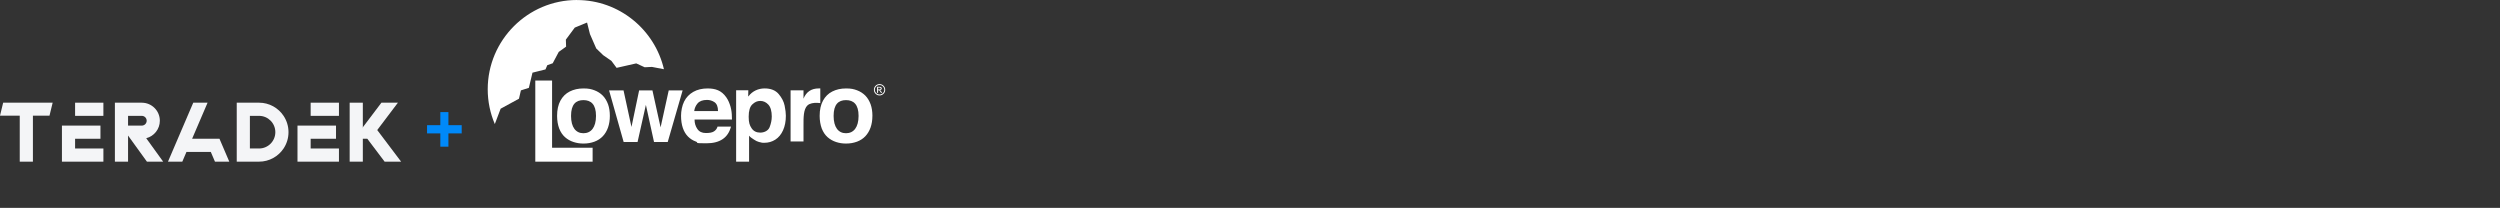 <svg xmlns="http://www.w3.org/2000/svg" fill="none" viewBox="0 0 866 72" height="72" width="866">
<rect x="0" y="0" width="866" height="72" fill="#333333" stroke="none"/>
<path fill="#F4F5F7" d="M26.011 48.066H34.797V43.505H21.452V56H35.818V51.438H26.011V48.066Z"></path>
<path fill="#F4F5F7" d="M35.815 35.571H26.011V40.13H35.815V35.571Z"></path>
<path fill="#F4F5F7" d="M107.61 48.066H116.393V43.505H103.051V56H117.414V51.438H107.61V48.066Z"></path>
<path fill="#F4F5F7" d="M117.414 35.571H107.61V40.13H117.414V35.571Z"></path>
<path fill="#F4F5F7" d="M76.026 48.064H66.55L71.288 37.009L71.902 35.571H66.944L58.189 55.998H63.15L64.593 52.626H73.02L74.463 55.998H79.426L76.026 48.064Z"></path>
<path fill="#F4F5F7" d="M49.124 43.508H44.358V40.133H49.124C50.055 40.133 50.81 40.888 50.81 41.822C50.81 42.753 50.053 43.508 49.124 43.508ZM50.652 47.877C53.361 47.194 55.369 44.743 55.369 41.822C55.369 38.37 52.57 35.576 49.124 35.576V35.574H44.358V35.571H39.799V55.998H44.358V46.951L50.897 56H56.521L50.652 47.877Z"></path>
<path fill="#F4F5F7" d="M18.239 35.571H1.095L0 40.072H6.839V56H11.4V40.072H17.144L18.239 35.571Z"></path>
<path fill="#F4F5F7" d="M89.724 51.439H86.564V40.13H89.724C92.85 40.13 95.378 42.661 95.378 45.785C95.378 48.908 92.85 51.439 89.724 51.439ZM98.23 40.13C96.404 37.385 93.277 35.571 89.724 35.571H82.005V55.998H89.724C93.277 55.998 96.404 54.184 98.23 51.439C99.31 49.819 99.937 47.875 99.937 45.785C99.937 43.697 99.31 41.75 98.23 40.13Z"></path>
<path fill="#F4F5F7" d="M125.682 35.571H121.123V55.998H125.682V35.571Z"></path>
<path fill="#F4F5F7" d="M130.672 45.05L137.835 35.571H132.125L122.676 48.067H127.238L133.232 55.998H138.945L130.672 45.05Z"></path>
<path fill="#0089FA" d="M155.333 50.809H152.531V46.21H147.932V43.361H152.531V38.832H155.333V43.361H159.932V46.21H155.333V50.809Z"></path>
<path fill="white" d="M205.292 56H185.425V27.905H191.24V51.175H205.284V56H205.292ZM284.15 35.707L283.206 35.639C281.897 35.547 280.496 35.799 279.728 36.491C278.266 37.824 278.335 40.967 278.335 43.281V48.998H273.859V31.285H278.335V34.177C279.286 31.818 281.044 30.63 283.625 30.63H284.15V35.7V35.707ZM267.343 40.427C267.343 38.501 266.947 37.108 266.163 36.248C265.379 35.395 264.451 34.961 263.362 34.961C262.274 34.961 261.497 35.35 260.637 36.134C259.777 36.91 259.343 38.349 259.343 40.427C259.343 42.505 259.678 43.403 260.348 44.415C261.018 45.428 262.023 45.938 263.355 45.938C264.687 45.938 266.11 45.306 266.597 44.05C267.084 42.794 267.336 41.584 267.336 40.419L267.343 40.427ZM272.222 40.084C272.222 42.025 271.895 43.707 271.248 45.138C270.601 46.569 269.711 47.643 268.569 48.373C267.435 49.104 266.156 49.462 264.755 49.462C263.355 49.462 264.146 49.439 263.827 49.393C263.507 49.348 263.195 49.279 262.898 49.18C262.335 49.028 261.779 48.762 261.239 48.389C260.698 48.016 259.876 47.551 259.48 46.996V55.993H254.997V31.27H259.214L259.176 33.378H259.26C260.607 31.544 262.708 30.63 264.854 30.63C267.001 30.63 268.63 31.277 269.733 32.571C270.829 33.873 271.522 35.22 271.804 36.628C272.085 38.037 272.222 39.186 272.222 40.077V40.084ZM253.551 41.409H240.595C240.595 42.649 240.915 43.738 241.562 44.674C242.201 45.618 243.191 46.082 244.523 46.082C245.855 46.082 246.73 45.9 247.347 45.496C247.971 45.085 248.367 44.529 248.55 43.86H253.216C252.211 47.711 249.379 49.637 244.706 49.637C240.032 49.637 242.171 49.447 241.09 49.051C240.009 48.663 239.081 48.077 238.312 47.292C237.535 46.508 236.942 45.511 236.531 44.309C236.12 43.098 235.914 41.698 235.914 40.107C235.914 38.516 236.272 36.575 236.987 35.152C237.703 33.728 238.761 32.625 240.154 31.825C241.547 31.034 243.199 30.638 245.102 30.638C247.804 30.638 249.897 31.315 251.572 33.69C252.272 34.68 252.729 35.822 253.048 36.941C253.36 38.059 253.52 39.224 253.52 40.442L253.558 41.409H253.551ZM248.717 38.455C248.717 36.963 248.299 35.936 247.469 35.372C246.677 34.862 245.832 34.611 244.911 34.611C243.419 34.611 242.323 35.015 241.631 35.829C240.991 36.59 240.603 37.473 240.474 38.463H248.717V38.455ZM236.462 31.315L231.301 49.188H226.552L223.735 36.331L220.85 49.188H216.032L210.986 31.315H215.994L218.742 43.981L221.391 31.315H226.004L228.828 44.118L231.644 31.315H236.47H236.462ZM206.456 40.145C206.456 36.179 204.736 34.68 202.103 34.68C199.469 34.68 197.809 36.172 197.809 40.145C197.809 44.118 199.476 46.151 202.103 46.151C204.729 46.151 206.456 44.149 206.456 40.145ZM211.252 40.145C211.252 41.622 211.039 42.961 210.62 44.164C210.194 45.367 209.593 46.371 208.809 47.194C208.04 48.008 207.073 48.64 205.924 49.074C205.338 49.287 204.736 49.447 204.112 49.561C203.503 49.667 202.826 49.728 202.103 49.728C200.907 49.728 199.758 49.553 198.654 49.188C197.558 48.83 196.584 48.274 195.724 47.521C194.871 46.767 194.194 45.763 193.699 44.507C193.471 43.89 193.296 43.213 193.166 42.474C193.044 41.736 192.976 40.959 192.976 40.145C192.976 38.044 193.357 36.278 194.133 34.862C194.902 33.447 195.983 32.381 197.36 31.688C198.746 30.988 200.321 30.638 202.11 30.638C203.899 30.638 204.774 30.851 205.908 31.27C207.035 31.688 208.002 32.312 208.824 33.142C209.585 33.934 210.186 34.931 210.635 36.141C211.046 37.313 211.252 38.645 211.252 40.145ZM297.41 40.145C297.41 36.179 295.69 34.68 293.056 34.68C290.422 34.68 288.763 36.172 288.763 40.145C288.763 44.118 290.437 46.151 293.056 46.151C295.674 46.151 297.41 44.149 297.41 40.145ZM302.198 40.145C302.198 41.622 301.985 42.961 301.566 44.164C301.14 45.367 300.531 46.371 299.754 47.194C298.985 48.008 298.019 48.64 296.869 49.074C296.283 49.287 295.682 49.447 295.058 49.561C294.449 49.667 293.771 49.728 293.048 49.728C291.853 49.728 290.704 49.553 289.608 49.188C288.512 48.83 287.537 48.274 286.677 47.521C285.825 46.767 285.147 45.763 284.652 44.507C284.424 43.89 284.249 43.213 284.12 42.474C283.998 41.736 283.929 40.959 283.929 40.145C283.929 38.044 284.31 36.278 285.086 34.862C285.855 33.447 286.936 32.381 288.314 31.688C289.699 30.988 291.275 30.638 293.064 30.638C294.852 30.638 295.735 30.851 296.862 31.27C297.988 31.688 298.955 32.312 299.777 33.142C300.538 33.934 301.14 34.931 301.589 36.141C302 37.313 302.205 38.645 302.205 40.145H302.198ZM304.679 29.131C305.212 29.131 305.676 29.321 306.057 29.709C306.437 30.09 306.635 30.554 306.635 31.095C306.635 31.635 306.445 32.092 306.064 32.48C305.684 32.868 305.22 33.059 304.687 33.059C304.154 33.059 303.682 32.868 303.301 32.48C302.921 32.099 302.723 31.635 302.723 31.095C302.723 30.554 302.913 30.098 303.301 29.709C303.682 29.329 304.146 29.131 304.687 29.131H304.679ZM304.679 32.724C305.128 32.724 305.509 32.564 305.836 32.244C306.156 31.924 306.316 31.536 306.316 31.087C306.316 30.638 306.156 30.25 305.836 29.93C305.516 29.61 305.128 29.451 304.679 29.451C304.23 29.451 303.842 29.61 303.53 29.93C303.21 30.25 303.05 30.63 303.05 31.087C303.05 31.544 303.21 31.924 303.53 32.244C303.849 32.564 304.23 32.724 304.679 32.724ZM305.593 32.175H305.174C304.915 31.704 304.74 31.43 304.664 31.369C304.58 31.308 304.481 31.277 304.367 31.277H304.162V32.175H303.819V30.075H304.55C304.77 30.075 304.938 30.09 305.052 30.12C305.166 30.151 305.265 30.219 305.334 30.318C305.402 30.417 305.44 30.531 305.44 30.645C305.44 30.76 305.387 30.919 305.28 31.034C305.174 31.155 305.029 31.216 304.831 31.232C304.961 31.27 305.121 31.445 305.326 31.772L305.577 32.183L305.593 32.175ZM304.162 30.988H304.58C304.77 30.988 304.9 30.958 304.976 30.904C305.052 30.851 305.09 30.767 305.09 30.668C305.09 30.569 305.052 30.493 304.984 30.44C304.915 30.387 304.77 30.356 304.557 30.356H304.169V30.988H304.162Z" clip-rule="evenodd" fill-rule="evenodd"></path>
<path fill="white" d="M199.865 0.015C214.502 0.015 226.818 10.284 229.985 23.977L225.821 23.178L223.317 23.3L220.394 21.96L213.589 23.505L211.792 21.085L208.953 19.121L206.533 16.784L204.363 11.813L203.358 7.81L199.103 9.56L196.013 13.732L196.097 16.152L193.547 17.987L191.461 21.914L189.581 22.584L188.957 24.046L184.451 25.172L183.195 30.432L180.439 31.307L179.77 34.192L173.421 37.656L171.404 42.976C169.821 39.269 168.946 35.189 168.946 30.912C168.946 13.884 182.829 0 199.857 0L199.865 0.015Z" clip-rule="evenodd" fill-rule="evenodd"></path>
</svg>
